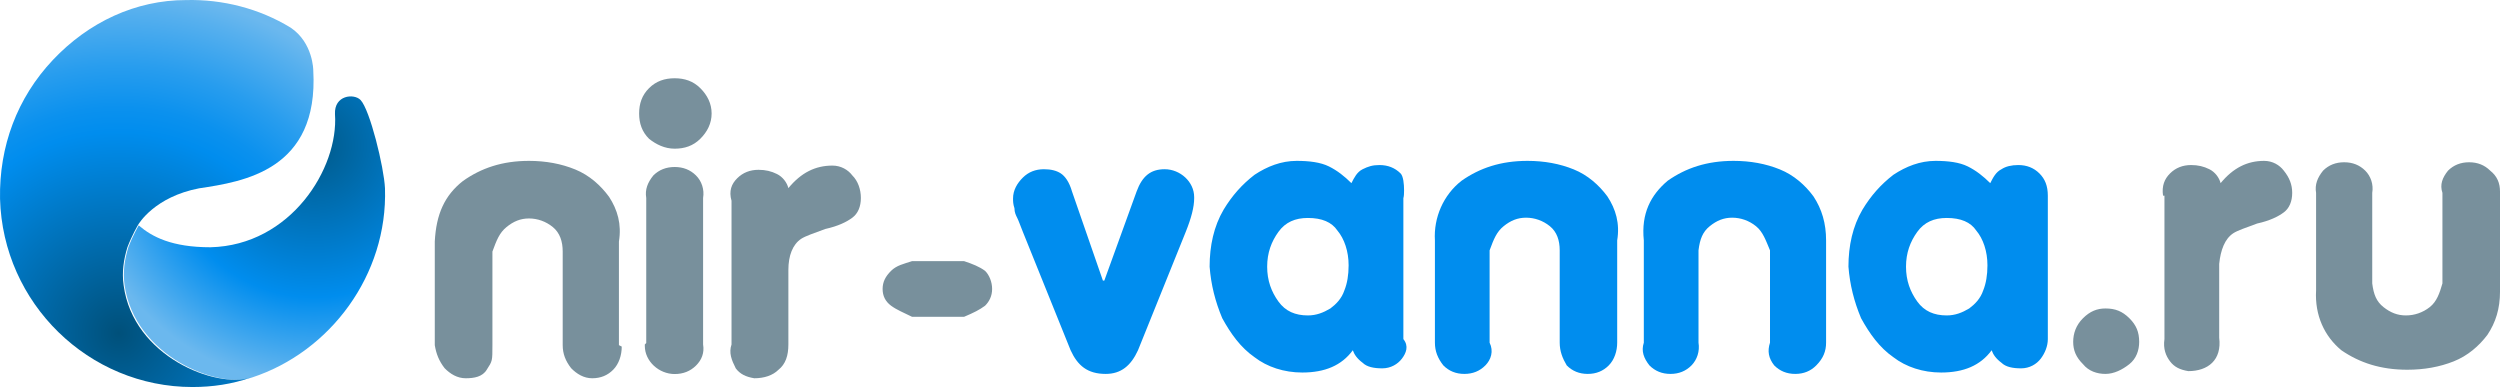 <?xml version="1.0" encoding="UTF-8"?> <svg xmlns="http://www.w3.org/2000/svg" width="575" height="90" viewBox="0 0 575 90" fill="none"> <path d="M148.635 78.901V45.535C148.308 43.591 148.962 41.972 150.269 40.352C151.577 39.056 153.212 38.409 155.173 38.409C157.135 38.409 158.769 39.056 160.077 40.352C161.385 41.648 162.039 43.591 161.712 45.535V79.225C162.039 81.169 161.385 82.788 160.077 84.085C158.769 85.38 157.135 86.028 155.173 86.028C151.577 86.028 148.308 83.113 148.308 79.549V79.225L148.635 78.901ZM155.173 34.197C152.885 34.197 150.923 33.225 149.288 31.93C147.654 30.31 147 28.366 147 26.099C147 23.831 147.654 21.887 149.288 20.268C150.923 18.648 152.885 18 155.173 18C157.462 18 159.423 18.648 161.058 20.268C162.692 21.887 163.673 23.831 163.673 26.099C163.673 28.366 162.692 30.31 161.058 31.93C159.423 33.549 157.462 34.197 155.173 34.197ZM168.25 46.183C167.596 43.915 168.25 42.296 169.558 41C170.865 39.704 172.5 39.056 174.461 39.056C176.096 39.056 177.404 39.38 178.711 40.028C180.019 40.676 181 41.972 181.327 43.268C184.269 39.704 187.538 38.085 191.462 38.085C193.423 38.085 195.058 39.056 196.039 40.352C197.346 41.648 198 43.591 198 45.535C198 47.479 197.346 49.099 196.039 50.07C194.731 51.042 192.769 52.014 189.827 52.662C187.212 53.634 185.25 54.282 184.269 54.929C182.308 56.225 181.327 58.817 181.327 62.056V79.225C181.327 81.817 180.673 83.761 179.038 85.056C177.731 86.352 175.769 87 173.481 87C171.519 86.676 170.212 86.028 169.231 84.732C168.25 82.788 167.596 81.169 168.25 79.225V46.183Z" fill="#78909C"></path> <path d="M246.24 80.556L235.26 53.334C234.615 51.732 234.292 50.771 233.969 50.131C233.646 49.49 233.323 48.85 233.323 47.889C233 46.928 233 46.288 233 45.647C233 43.726 233.969 42.124 235.26 40.843C236.552 39.562 238.167 38.921 240.104 38.921C241.719 38.921 243.011 39.242 243.979 39.882C244.949 40.523 245.917 41.804 246.563 44.046L253.668 64.543H253.99L261.417 44.046C262.709 40.523 264.647 38.921 267.877 38.921C271.428 38.921 274.658 41.804 274.658 45.327V45.647C274.658 47.569 274.011 50.131 272.719 53.334L261.741 80.556C260.126 84.078 257.866 86 254.313 86C250.115 86 247.855 84.078 246.24 80.556ZM281.438 48.209C283.377 45.007 285.636 42.444 288.542 40.203C291.449 38.281 294.679 37 298.233 37C301.139 37 303.722 37.32 305.66 38.281C307.596 39.242 309.211 40.523 310.826 42.124C311.473 40.843 312.117 39.562 313.408 38.921C314.7 38.281 315.671 37.961 317.286 37.961C319.221 37.961 320.836 38.601 322.128 39.882C323.419 41.163 322.775 47.248 322.775 45.007V77.993C324.066 79.595 323.419 81.196 322.451 82.477C321.484 83.758 319.869 84.719 317.93 84.719C315.994 84.719 314.379 84.399 313.408 83.438C312.117 82.477 311.473 81.516 311.149 80.556C308.567 84.078 304.689 85.68 299.524 85.68C295.326 85.68 291.449 84.399 288.542 82.157C285.316 79.915 283.053 76.713 281.118 73.189C279.503 69.347 278.532 65.503 278.212 61.34C278.212 56.536 279.179 52.052 281.438 48.209ZM300.815 50.131C297.909 50.131 295.65 51.092 294.035 53.334C292.42 55.575 291.449 58.137 291.449 61.34C291.449 64.543 292.42 67.105 294.035 69.347C295.65 71.588 297.909 72.549 300.815 72.549C302.754 72.549 304.369 71.909 305.981 70.948C307.275 69.987 308.567 68.706 309.211 66.784C309.858 65.183 310.182 63.261 310.182 61.02C310.182 57.817 309.211 54.935 307.596 53.013C306.304 51.092 304.045 50.131 300.815 50.131ZM428.372 48.209C430.311 45.007 432.57 42.444 435.476 40.203C438.383 38.281 441.613 37 445.166 37C448.073 37 450.655 37.32 452.594 38.281C454.529 39.242 456.144 40.523 457.759 42.124C458.407 40.843 459.051 39.562 460.342 38.921C461.313 38.281 462.605 37.961 464.22 37.961C466.155 37.961 467.77 38.601 469.061 39.882C470.353 41.163 471 42.765 471 45.007V77.993C471 79.595 470.353 81.196 469.385 82.477C468.417 83.758 466.802 84.719 464.864 84.719C462.925 84.719 461.313 84.399 460.342 83.438C459.051 82.477 458.407 81.516 458.083 80.556C455.5 84.078 451.623 85.68 446.458 85.68C442.26 85.68 438.383 84.399 435.476 82.157C432.249 79.915 429.987 76.713 428.048 73.189C426.437 69.347 425.466 65.503 425.142 61.34C425.142 56.536 426.113 52.052 428.372 48.209ZM447.749 50.131C444.843 50.131 442.58 51.092 440.969 53.334C439.354 55.575 438.383 58.137 438.383 61.34C438.383 64.543 439.354 67.105 440.969 69.347C442.58 71.588 444.843 72.549 447.749 72.549C449.688 72.549 451.299 71.909 452.914 70.948C454.206 69.987 455.5 68.706 456.144 66.784C456.792 65.183 457.112 63.261 457.112 61.02C457.112 57.817 456.144 54.935 454.529 53.013C453.238 51.092 450.979 50.131 447.749 50.131Z" fill="#008DEE"></path> <path d="M142.354 79.384V55.543C143 51.569 142.03 48.258 140.09 45.278C138.151 42.629 135.564 40.311 132.331 38.987C129.098 37.662 125.541 37 121.662 37C115.519 37 110.669 38.656 106.466 41.636C102.263 44.947 100.323 49.252 100 55.543V79.384C100.323 81.371 100.97 83.026 102.263 84.682C103.556 86.006 105.173 87 107.113 87C109.053 87 110.992 86.669 111.963 85.013C113.256 83.026 113.256 83.026 113.256 79.384V57.861C114.226 55.212 114.872 53.556 116.489 52.232C118.105 50.907 119.722 50.245 121.662 50.245C123.602 50.245 125.541 50.907 127.158 52.232C128.774 53.556 129.421 55.543 129.421 57.861V79.384C129.421 81.371 130.068 83.026 131.361 84.682C132.654 86.006 134.271 87 136.211 87C138.151 87 139.767 86.338 141.06 85.013C142.354 83.689 143 81.702 143 79.715" fill="#78909C"></path> <path d="M371.954 78.813V55.294C372.597 51.373 371.631 48.107 369.695 45.167C367.759 42.553 365.18 40.267 361.955 38.96C358.733 37.653 355.184 37 351.315 37C345.188 37 340.349 38.633 336.158 41.573C331.966 44.84 329.71 50.067 330.03 55.294V78.813C330.03 80.773 330.676 82.407 331.966 84.04C333.255 85.347 334.868 86 336.804 86C338.737 86 340.349 85.347 341.639 84.04C342.932 82.733 343.575 80.773 342.609 78.813V57.58C343.575 54.967 344.221 53.333 345.834 52.027C347.444 50.72 349.056 50.067 350.992 50.067C352.928 50.067 354.861 50.72 356.473 52.027C358.086 53.333 358.733 55.294 358.733 57.58V78.813C358.733 80.773 359.376 82.407 360.345 84.04C361.635 85.347 363.248 86 365.18 86C367.116 86 368.729 85.347 370.018 84.04C371.308 82.733 371.954 80.773 371.954 78.813ZM420 78.813V55.294C420 51.373 419.034 48.107 417.098 45.167C415.165 42.553 412.586 40.267 409.361 38.96C406.135 37.653 402.586 37 398.718 37C392.59 37 387.755 38.633 383.563 41.573C379.692 44.84 377.436 49.087 378.079 55.294V78.813C377.436 80.773 378.079 82.407 379.368 84.04C380.661 85.347 382.271 86 384.207 86C386.143 86 387.755 85.347 389.045 84.04C390.334 82.733 390.977 80.773 390.657 78.813V57.58C390.977 54.967 391.624 53.333 393.237 52.027C394.849 50.72 396.462 50.067 398.395 50.067C400.331 50.067 402.267 50.72 403.879 52.027C405.489 53.333 406.135 55.294 407.101 57.58V78.813C406.458 80.773 406.782 82.407 408.071 84.04C409.361 85.347 410.973 86 412.906 86C414.842 86 416.455 85.347 417.744 84.04C419.357 82.407 420 80.773 420 78.813Z" fill="#008DEE"></path> <path d="M221.729 60.059C223.667 60.699 225.281 61.34 226.573 62.301C227.542 63.261 228.188 64.863 228.188 66.464C228.188 68.065 227.542 69.347 226.573 70.307C225.281 71.268 223.99 71.909 221.729 72.869H209.781C207.844 71.909 206.229 71.268 204.938 70.307C203.646 69.347 203 68.065 203 66.464C203 64.863 203.646 63.582 204.938 62.301C206.229 61.02 207.844 60.699 209.781 60.059H221.729ZM484.259 86C482.321 86 480.385 85.36 479.094 83.758C477.479 82.157 476.832 80.556 476.832 78.634C476.832 76.713 477.479 74.791 479.094 73.189C480.709 71.588 482.321 70.948 484.259 70.948C486.518 70.948 488.133 71.588 489.748 73.189C491.363 74.791 492.01 76.392 492.01 78.634C492.01 80.556 491.363 82.477 489.748 83.758C488.133 85.039 486.198 86 484.259 86ZM497.499 45.007C497.176 42.765 497.823 41.163 499.114 39.882C500.405 38.601 502.02 37.961 503.956 37.961C505.571 37.961 506.862 38.281 508.157 38.921C509.448 39.562 510.415 40.843 510.739 42.124C513.645 38.601 516.875 37 520.749 37C522.688 37 524.303 37.961 525.27 39.242C526.562 40.843 527.206 42.444 527.206 44.366C527.206 46.288 526.562 47.889 525.27 48.85C523.979 49.811 522.04 50.771 519.134 51.412C516.552 52.373 514.613 53.013 513.645 53.654C511.707 54.935 510.739 57.497 510.415 60.699V77.673C510.739 80.235 510.092 82.157 508.801 83.438C507.509 84.719 505.571 85.36 503.312 85.36C501.373 85.039 500.082 84.399 499.114 83.118C498.143 81.837 497.499 80.235 497.823 77.993V45.007H497.499ZM575 44.046V67.105C575 70.948 574.029 74.15 572.094 77.033C570.155 79.595 567.573 81.837 564.343 83.118C561.113 84.399 557.563 85.039 553.685 85.039C547.549 85.039 542.708 83.438 538.51 80.556C534.633 77.353 532.374 72.549 532.698 66.784V44.366C532.374 42.444 533.018 40.843 534.313 39.242C535.604 37.961 537.219 37.32 539.154 37.32C541.093 37.32 542.708 37.961 543.999 39.242C545.29 40.523 545.938 42.444 545.614 44.366V65.183C545.938 67.745 546.582 69.347 548.197 70.628C549.812 71.909 551.426 72.549 553.362 72.549C555.3 72.549 557.239 71.909 558.854 70.628C560.469 69.347 561.113 67.425 561.76 65.183V44.366C561.113 42.444 561.76 40.843 563.051 39.242C564.343 37.961 565.958 37.32 567.893 37.32C569.832 37.32 571.446 37.961 572.738 39.242C574.353 40.523 575 42.124 575 44.046Z" fill="#78909C"></path> <path d="M88.547 43.313C88.33 38.502 85.075 25.163 82.905 22.976C81.386 21.445 76.829 21.883 77.046 26.256C77.914 38.721 66.847 56.433 48.401 56.87C39.504 56.87 34.947 54.465 31.908 51.841C31.908 51.841 30.607 54.028 29.521 56.87C28.654 59.713 28.219 62.556 28.654 65.617C31.04 82.018 50.137 89.453 57.949 86.829C75.961 80.924 89.198 63.212 88.547 43.313Z" fill="url(#paint0_radial_3858_30245)"></path> <path d="M28.436 65.617C28.002 62.556 28.436 59.713 29.304 56.87C30.389 54.027 31.691 51.841 31.691 51.841C31.908 51.403 35.597 45.28 45.797 43.312C55.996 41.782 73.356 39.157 72.054 16.197C72.054 16.197 72.054 9.855 66.846 6.356C59.685 1.983 51.222 -0.204 42.758 0.015C31.257 0.015 20.407 5.044 12.161 13.791C3.914 22.538 -0.209 33.691 0.008 45.718C0.659 69.772 20.407 89.015 44.278 89.015C48.835 89.015 53.392 88.359 57.732 86.828C49.703 89.452 30.606 82.017 28.436 65.617Z" fill="url(#paint1_radial_3858_30245)"></path> <defs> <radialGradient id="paint0_radial_3858_30245" cx="0" cy="0" r="1" gradientUnits="userSpaceOnUse" gradientTransform="translate(72.298 33.488) scale(54.973 55.395)"> <stop stop-color="#005A8A"></stop> <stop offset="0.49" stop-color="#0081D7"></stop> <stop offset="0.63" stop-color="#008DEE"></stop> <stop offset="0.99" stop-color="#6BB8EE"></stop> </radialGradient> <radialGradient id="paint1_radial_3858_30245" cx="0" cy="0" r="1" gradientUnits="userSpaceOnUse" gradientTransform="translate(27.313 76.564) scale(79.037 79.644)"> <stop stop-color="#00507A"></stop> <stop offset="0.39" stop-color="#0079C7"></stop> <stop offset="0.58" stop-color="#008DEE"></stop> <stop offset="0.65" stop-color="#0B91EE"></stop> <stop offset="0.77" stop-color="#289DEE"></stop> <stop offset="0.93" stop-color="#57B0EE"></stop> <stop offset="0.99" stop-color="#6BB8EE"></stop> </radialGradient> </defs> </svg> 